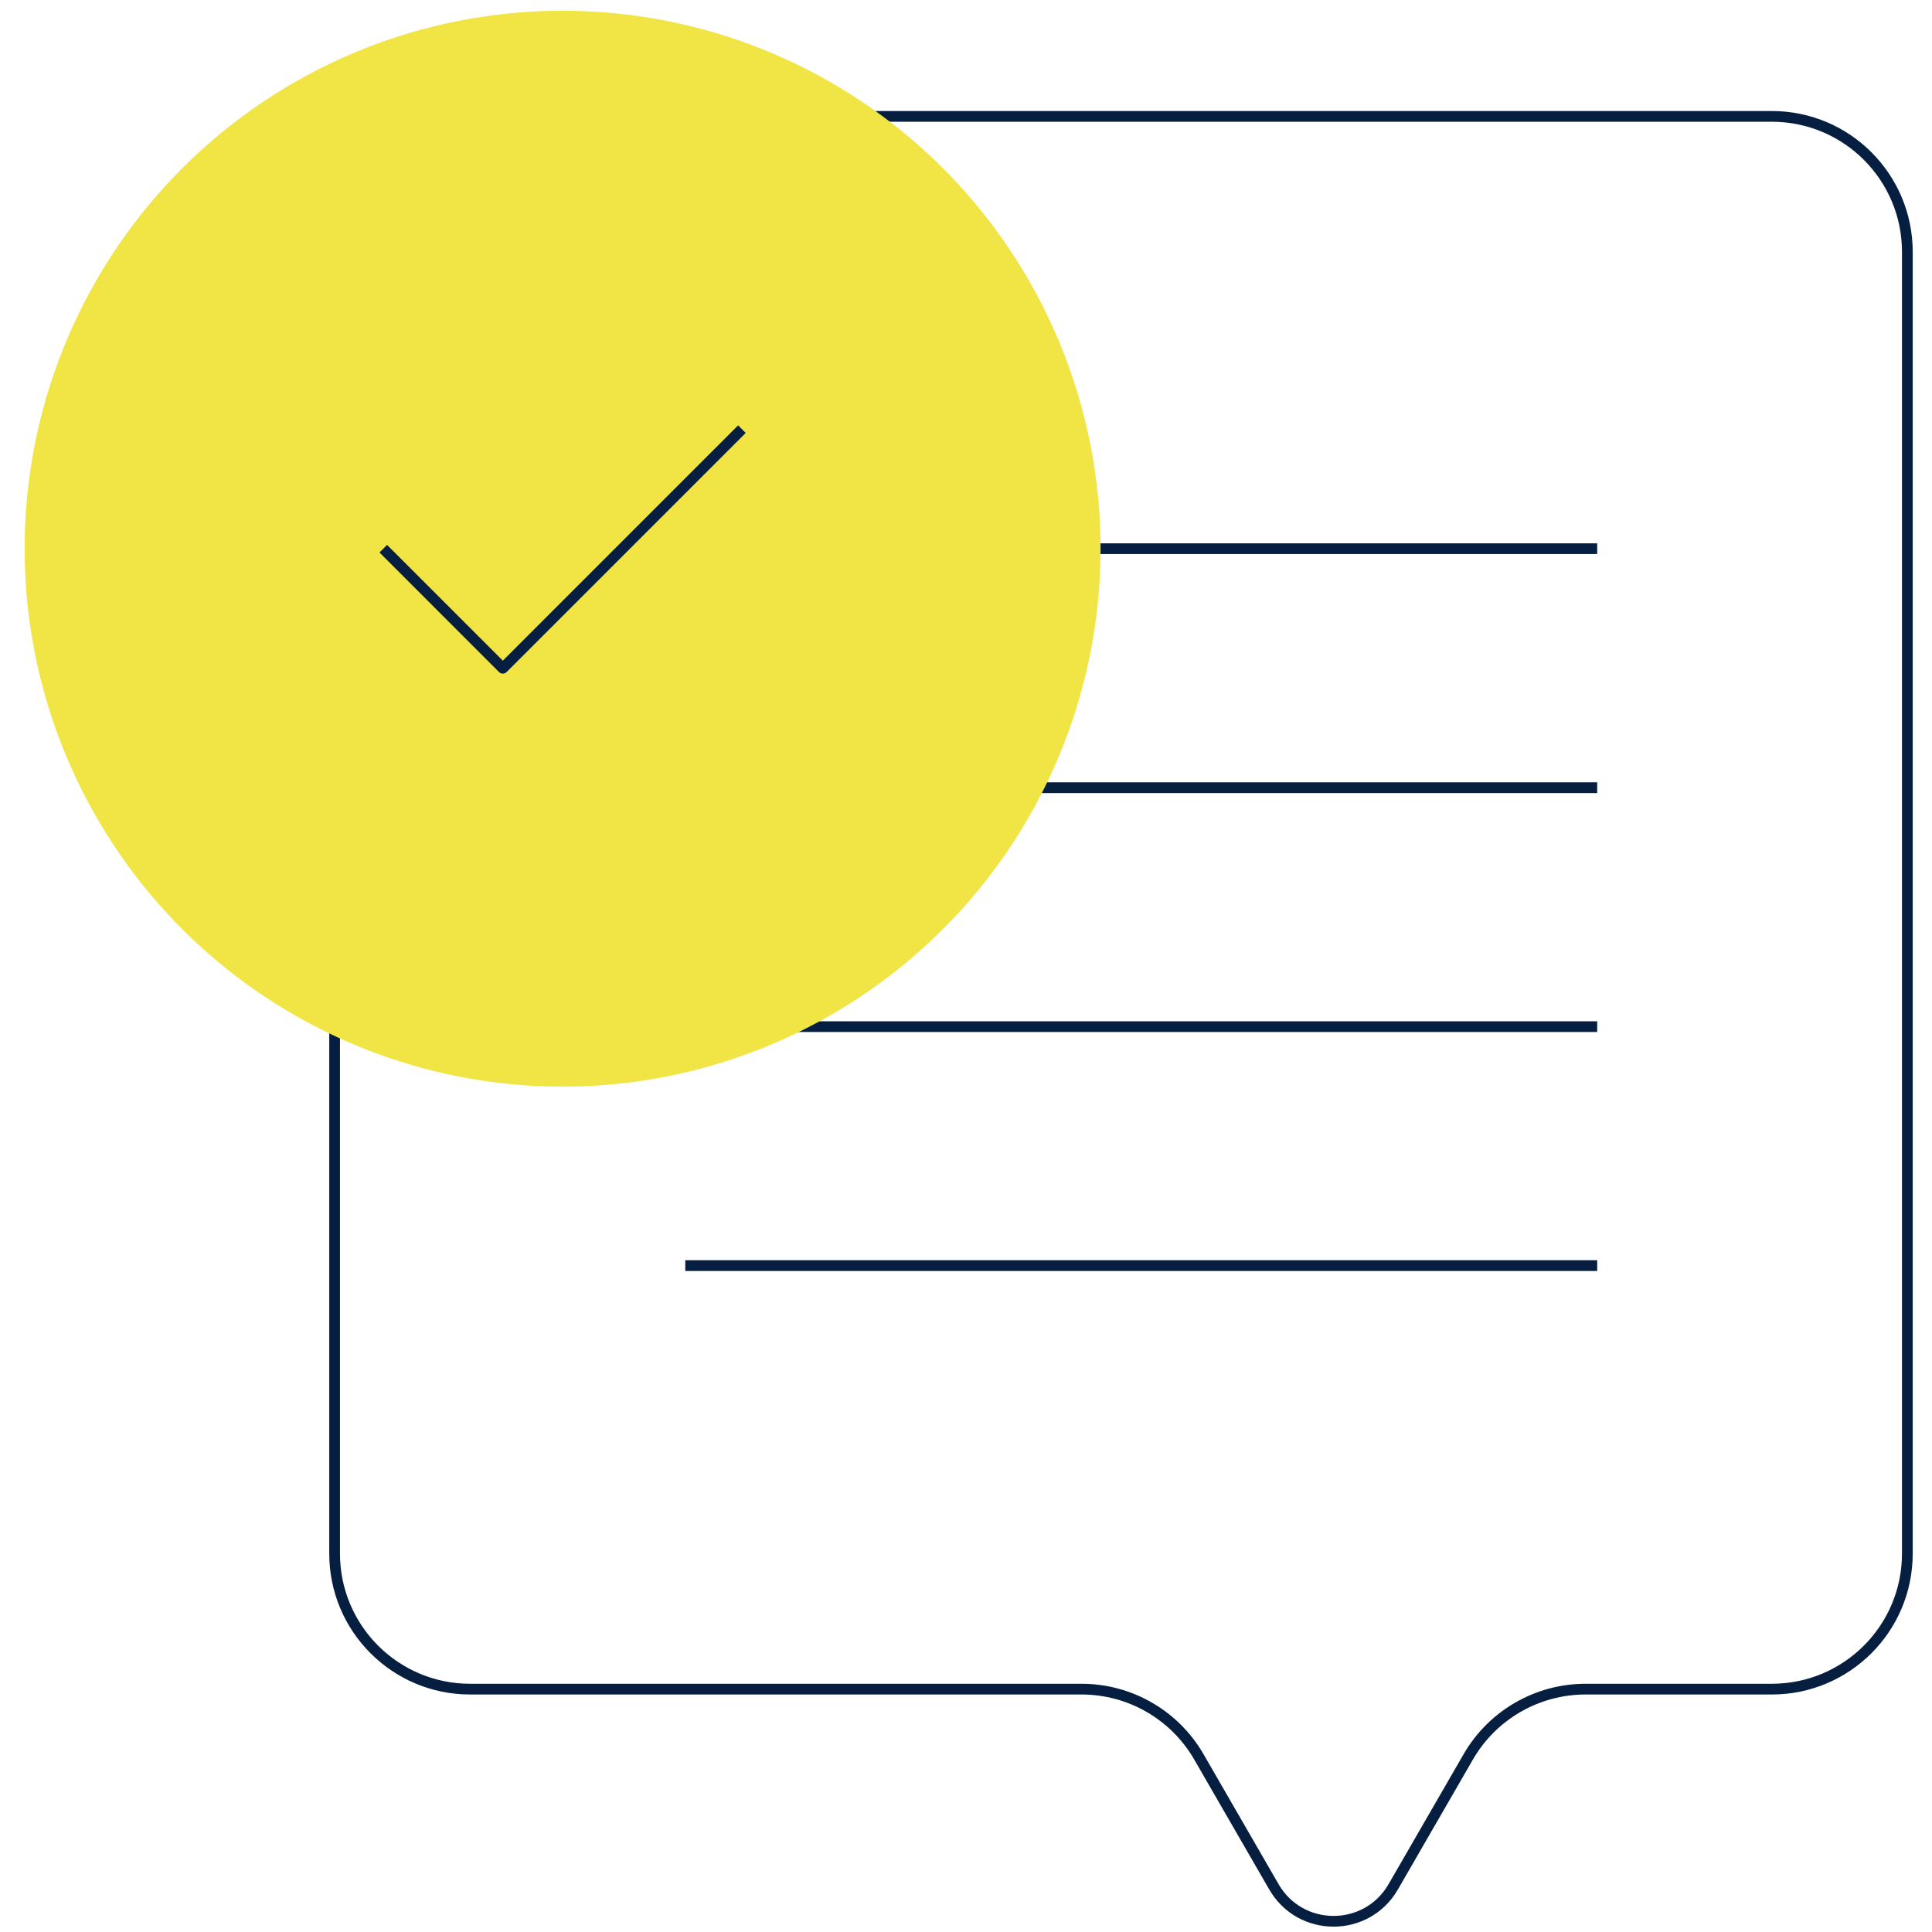 <?xml version="1.0" encoding="UTF-8"?>
<svg id="Layer_1" data-name="Layer 1" xmlns="http://www.w3.org/2000/svg" viewBox="0 0 180 180">
  <defs>
    <style>
      .cls-1 {
        fill: none;
        stroke: #061f40;
        stroke-linejoin: round;
      }

      .cls-2 {
        fill: #f1e445;
      }
    </style>
  </defs>
  <path class="cls-1" d="M165.081,10.844H43.8c-6.972,0-12.624,5.652-12.624,12.624v121.281c0,6.972,5.652,12.624,12.624,12.624h56.966c4.51,0,8.678,2.406,10.932,6.312l6.99,12.108c2.47,4.278,8.645,4.278,11.115,0l6.99-12.108c2.255-3.906,6.423-6.312,10.932-6.312h17.354c6.972,0,12.624-5.652,12.624-12.624V23.467c0-6.972-5.652-12.624-12.624-12.624Z"/>
  <g>
    <line class="cls-1" x1="63.846" y1="117.915" x2="148.807" y2="117.915"/>
    <line class="cls-1" x1="63.846" y1="95.65" x2="148.807" y2="95.65"/>
    <line class="cls-1" x1="63.846" y1="73.385" x2="148.807" y2="73.385"/>
    <line class="cls-1" x1="63.846" y1="51.12" x2="148.807" y2="51.12"/>
  </g>
  <g>
    <circle class="cls-2" cx="52.415" cy="51.12" r="50.12"/>
    <polyline class="cls-1" points="35.709 51.12 46.846 62.258 69.122 39.982"/>
  </g>
</svg>